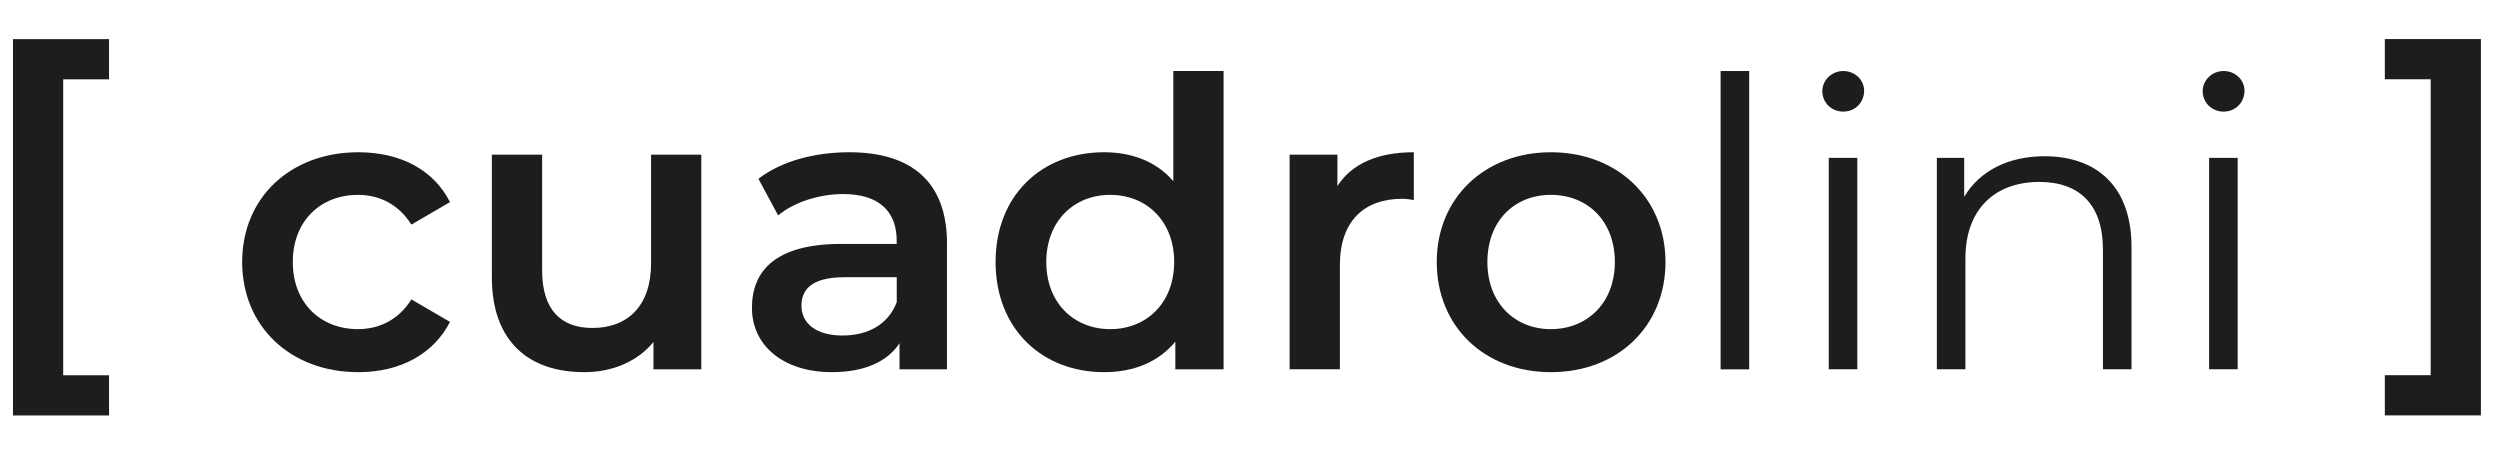 <?xml version="1.0" encoding="UTF-8"?><svg id="Ebene_1" xmlns="http://www.w3.org/2000/svg" viewBox="0 0 469.95 86.45"><defs><style>.cls-1{fill:#1d1d1b;}</style></defs><path class="cls-1" d="M2.44,7.35h18.06v7.56h-8.62v55.63h8.62v7.56H2.44V7.35Z"/><path class="cls-1" d="M45.52,49.25c0-12.09,9.07-20.63,21.84-20.63,7.86,0,14.13,3.25,17.23,9.37l-7.26,4.23c-2.42-3.85-6.05-5.59-10.05-5.59-6.95,0-12.24,4.84-12.24,12.62s5.29,12.62,12.24,12.62c4.01,0,7.63-1.74,10.05-5.59l7.26,4.23c-3.1,6.05-9.37,9.45-17.23,9.45-12.77,0-21.84-8.62-21.84-20.71Z"/><path class="cls-1" d="M131.83,29.07v40.36h-8.99v-5.14c-3.02,3.7-7.78,5.67-13,5.67-10.35,0-17.38-5.67-17.38-17.84v-23.05h9.45v21.77c0,7.33,3.48,10.81,9.45,10.81,6.58,0,11.03-4.08,11.03-12.17v-20.41h9.45Z"/><path class="cls-1" d="M178.01,45.77v23.66h-8.92v-4.91c-2.27,3.48-6.65,5.44-12.7,5.44-9.22,0-15.04-5.06-15.04-12.09s4.53-12.02,16.78-12.02h10.43v-.6c0-5.52-3.33-8.77-10.05-8.77-4.53,0-9.22,1.51-12.24,4.01l-3.7-6.88c4.31-3.33,10.58-4.99,17.08-4.99,11.64,0,18.37,5.52,18.37,17.16ZM168.57,56.8v-4.69h-9.75c-6.42,0-8.16,2.42-8.16,5.37,0,3.4,2.87,5.59,7.71,5.59s8.62-2.12,10.2-6.27Z"/><path class="cls-1" d="M230.01,13.35v56.08h-9.07v-5.21c-3.17,3.85-7.86,5.74-13.38,5.74-11.71,0-20.41-8.16-20.41-20.71s8.69-20.63,20.41-20.63c5.21,0,9.82,1.74,13,5.44V13.35h9.45ZM220.72,49.25c0-7.71-5.21-12.62-12.02-12.62s-12.02,4.91-12.02,12.62,5.21,12.62,12.02,12.62,12.02-4.91,12.02-12.62Z"/><path class="cls-1" d="M265.77,28.61v8.99c-.83-.15-1.51-.23-2.19-.23-7.18,0-11.71,4.23-11.71,12.47v19.57h-9.45V29.07h8.99v5.9c2.72-4.23,7.63-6.35,14.36-6.35Z"/><path class="cls-1" d="M270.08,49.25c0-12.09,9.07-20.63,21.46-20.63s21.54,8.54,21.54,20.63-8.99,20.71-21.54,20.71-21.46-8.62-21.46-20.71ZM303.56,49.25c0-7.71-5.14-12.62-12.02-12.62s-11.94,4.91-11.94,12.62,5.14,12.62,11.94,12.62,12.02-4.91,12.02-12.62Z"/><path class="cls-1" d="M323.44,13.35h5.37v56.08h-5.37V13.35Z"/><path class="cls-1" d="M342.56,17.13c0-2.04,1.74-3.78,3.93-3.78s3.93,1.66,3.93,3.7c0,2.19-1.66,3.93-3.93,3.93s-3.93-1.74-3.93-3.85ZM343.77,29.67h5.37v39.75h-5.37V29.67Z"/><path class="cls-1" d="M400.68,46.37v23.05h-5.37v-22.52c0-8.39-4.38-12.7-11.94-12.7-8.54,0-13.91,5.29-13.91,14.36v20.86h-5.37V29.67h5.14v7.33c2.87-4.84,8.24-7.63,15.12-7.63,9.67,0,16.33,5.59,16.33,17.01Z"/><path class="cls-1" d="M414.06,17.13c0-2.04,1.74-3.78,3.93-3.78s3.93,1.66,3.93,3.7c0,2.19-1.66,3.93-3.93,3.93s-3.93-1.74-3.93-3.85ZM415.27,29.67h5.37v39.75h-5.37V29.67Z"/><path class="cls-1" d="M466.36,78.09h-18.06v-7.56h8.62s0-55.63,0-55.63h-8.62v-7.56h18.06v70.74Z"/></svg>